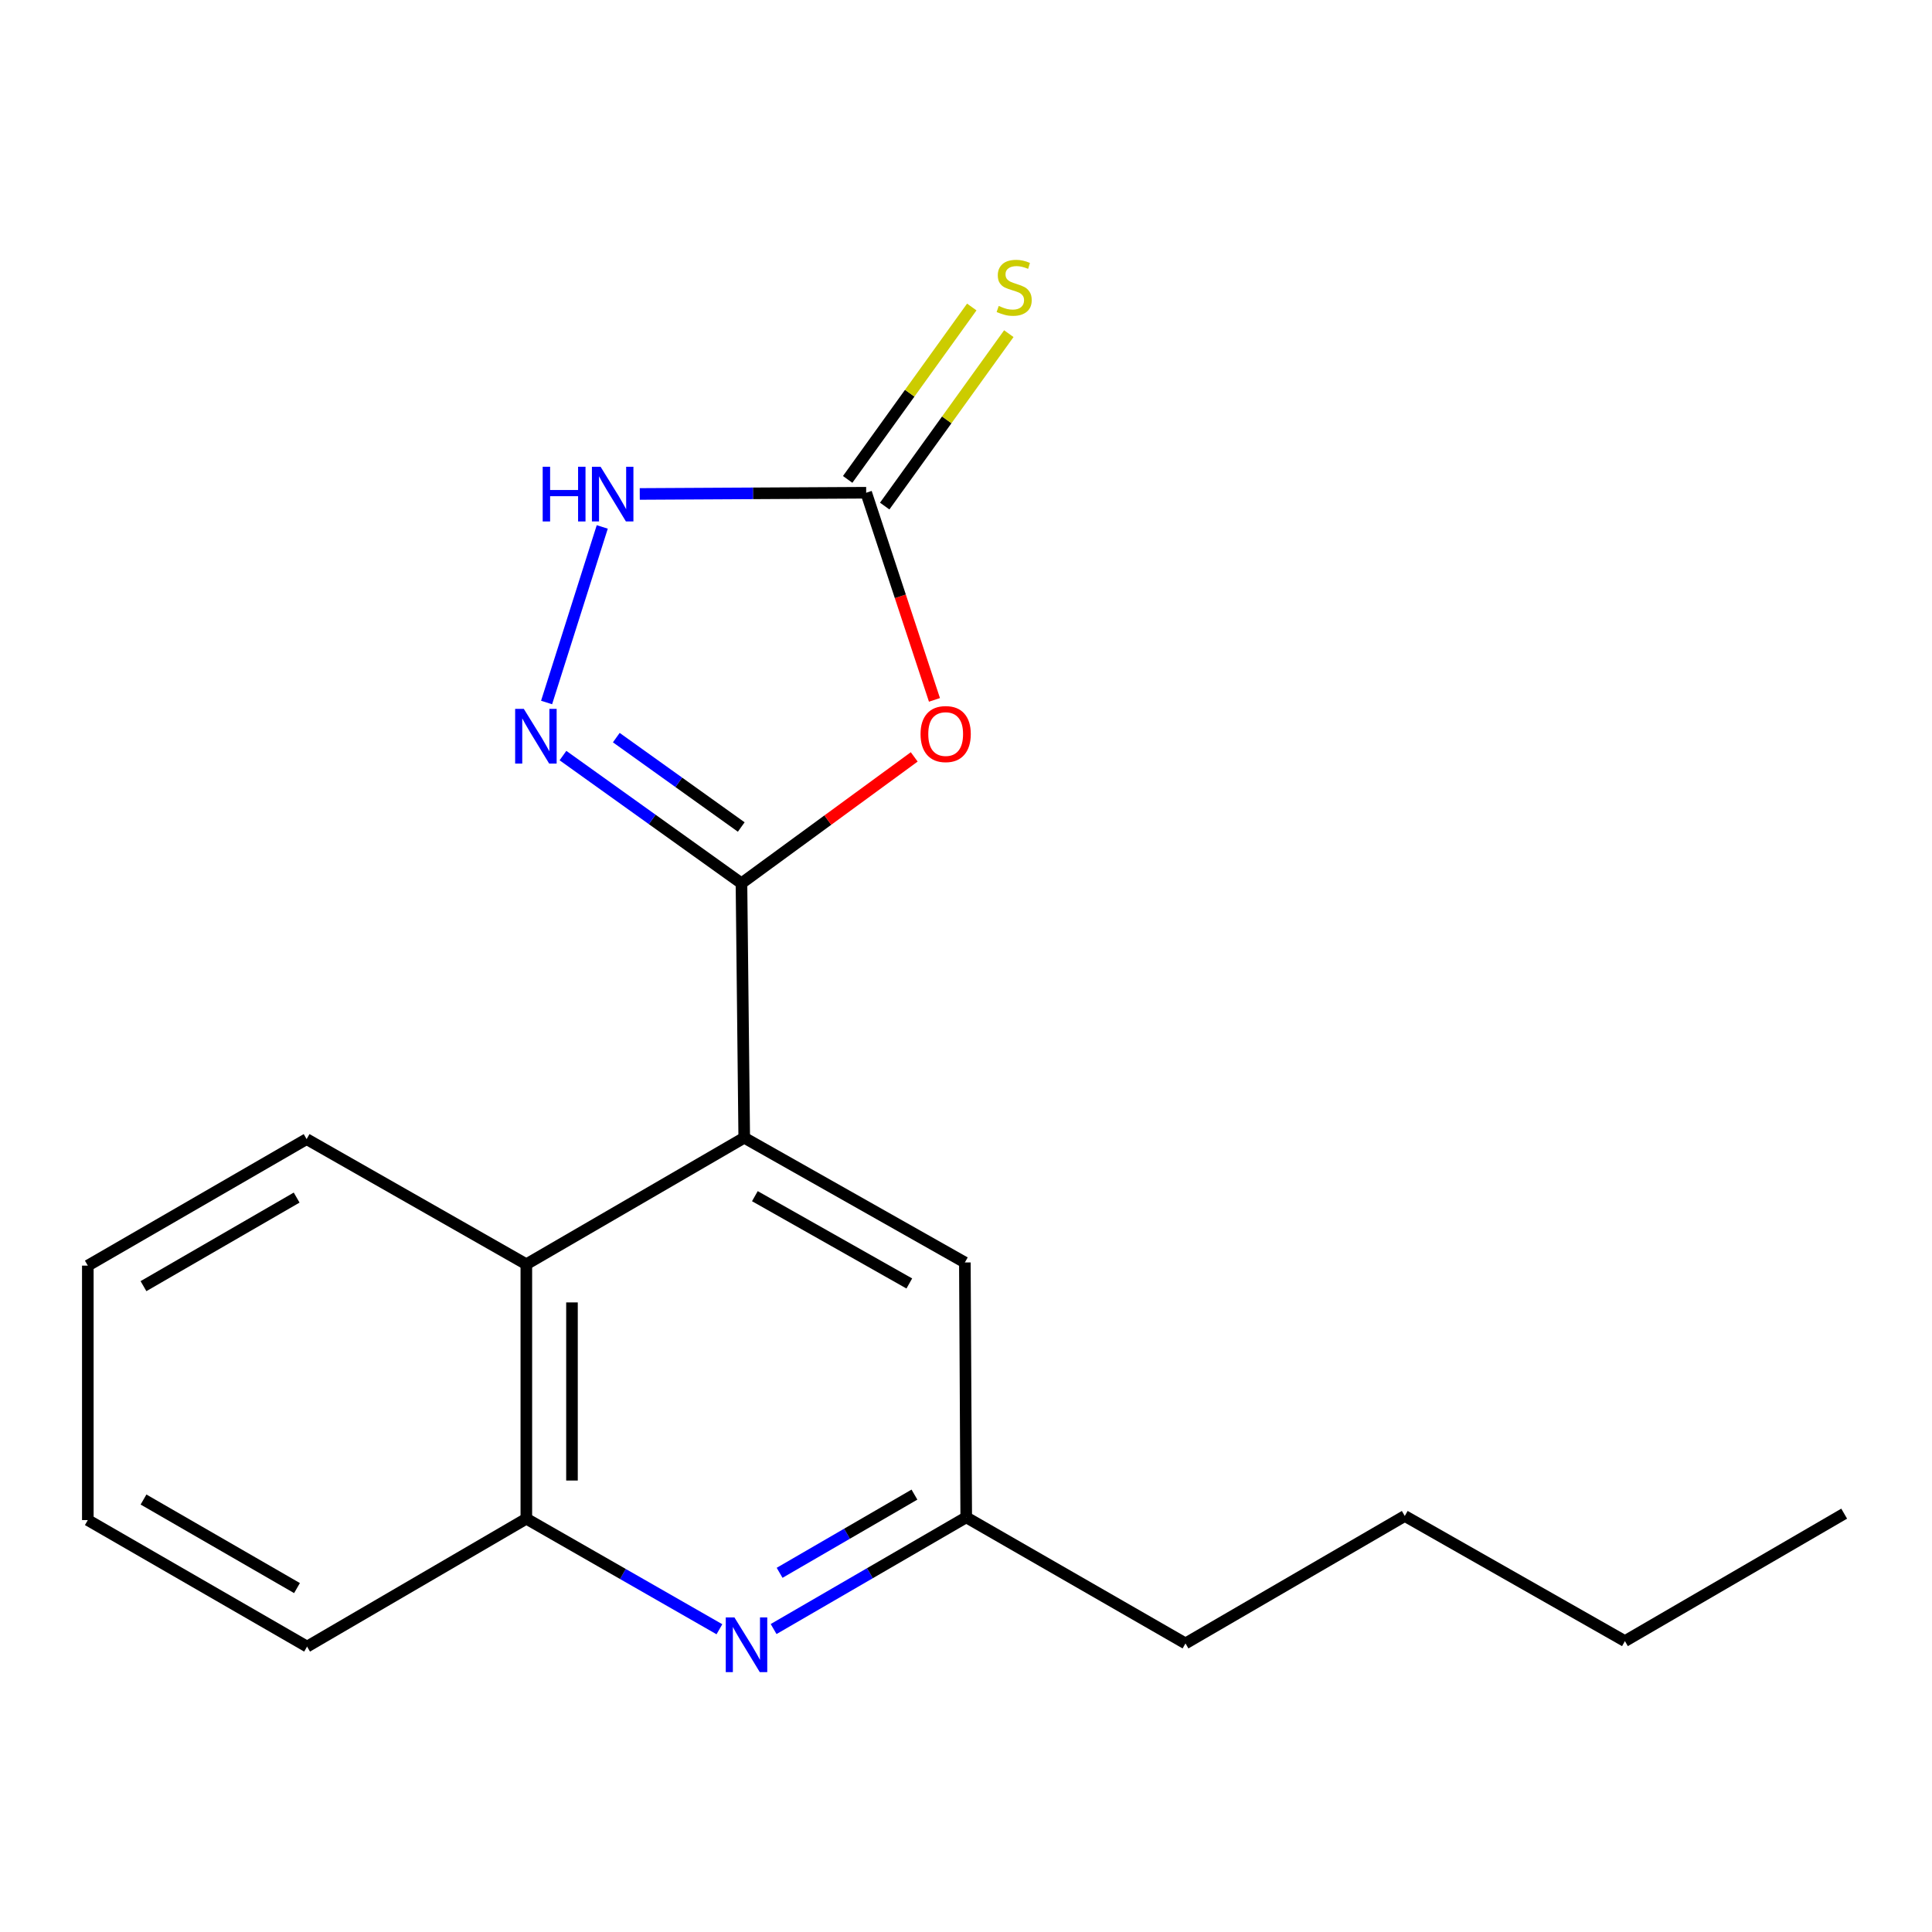 <?xml version='1.0' encoding='iso-8859-1'?>
<svg version='1.1' baseProfile='full'
              xmlns='http://www.w3.org/2000/svg'
                      xmlns:rdkit='http://www.rdkit.org/xml'
                      xmlns:xlink='http://www.w3.org/1999/xlink'
                  xml:space='preserve'
width='1000px' height='1000px' viewBox='0 0 1000 1000'>
<!-- END OF HEADER -->
<rect style='opacity:1.0;fill:#FFFFFF;stroke:none' width='1000' height='1000' x='0' y='0'> </rect>
<path class='bond-0' d='M 383.782,457.187 L 428.491,424.479' style='fill:none;fill-rule:evenodd;stroke:#000000;stroke-width:6px;stroke-linecap:butt;stroke-linejoin:miter;stroke-opacity:1' />
<path class='bond-0' d='M 428.491,424.479 L 473.201,391.771' style='fill:none;fill-rule:evenodd;stroke:#FF0000;stroke-width:6px;stroke-linecap:butt;stroke-linejoin:miter;stroke-opacity:1' />
<path class='bond-1' d='M 383.782,457.187 L 337.586,424.136' style='fill:none;fill-rule:evenodd;stroke:#000000;stroke-width:6px;stroke-linecap:butt;stroke-linejoin:miter;stroke-opacity:1' />
<path class='bond-1' d='M 337.586,424.136 L 291.39,391.084' style='fill:none;fill-rule:evenodd;stroke:#0000FF;stroke-width:6px;stroke-linecap:butt;stroke-linejoin:miter;stroke-opacity:1' />
<path class='bond-1' d='M 383.668,428.061 L 351.331,404.925' style='fill:none;fill-rule:evenodd;stroke:#000000;stroke-width:6px;stroke-linecap:butt;stroke-linejoin:miter;stroke-opacity:1' />
<path class='bond-1' d='M 351.331,404.925 L 318.994,381.789' style='fill:none;fill-rule:evenodd;stroke:#0000FF;stroke-width:6px;stroke-linecap:butt;stroke-linejoin:miter;stroke-opacity:1' />
<path class='bond-3' d='M 383.782,457.187 L 385.212,588.891' style='fill:none;fill-rule:evenodd;stroke:#000000;stroke-width:6px;stroke-linecap:butt;stroke-linejoin:miter;stroke-opacity:1' />
<path class='bond-2' d='M 483.673,362.26 L 466.003,308.649' style='fill:none;fill-rule:evenodd;stroke:#FF0000;stroke-width:6px;stroke-linecap:butt;stroke-linejoin:miter;stroke-opacity:1' />
<path class='bond-2' d='M 466.003,308.649 L 448.334,255.039' style='fill:none;fill-rule:evenodd;stroke:#000000;stroke-width:6px;stroke-linecap:butt;stroke-linejoin:miter;stroke-opacity:1' />
<path class='bond-4' d='M 282.912,363.614 L 311.729,272.736' style='fill:none;fill-rule:evenodd;stroke:#0000FF;stroke-width:6px;stroke-linecap:butt;stroke-linejoin:miter;stroke-opacity:1' />
<path class='bond-8' d='M 457.92,261.939 L 490.041,217.321' style='fill:none;fill-rule:evenodd;stroke:#000000;stroke-width:6px;stroke-linecap:butt;stroke-linejoin:miter;stroke-opacity:1' />
<path class='bond-8' d='M 490.041,217.321 L 522.162,172.703' style='fill:none;fill-rule:evenodd;stroke:#CCCC00;stroke-width:6px;stroke-linecap:butt;stroke-linejoin:miter;stroke-opacity:1' />
<path class='bond-8' d='M 438.749,248.138 L 470.87,203.52' style='fill:none;fill-rule:evenodd;stroke:#000000;stroke-width:6px;stroke-linecap:butt;stroke-linejoin:miter;stroke-opacity:1' />
<path class='bond-8' d='M 470.87,203.52 L 502.991,158.902' style='fill:none;fill-rule:evenodd;stroke:#CCCC00;stroke-width:6px;stroke-linecap:butt;stroke-linejoin:miter;stroke-opacity:1' />
<path class='bond-19' d='M 448.334,255.039 L 389.736,255.355' style='fill:none;fill-rule:evenodd;stroke:#000000;stroke-width:6px;stroke-linecap:butt;stroke-linejoin:miter;stroke-opacity:1' />
<path class='bond-19' d='M 389.736,255.355 L 331.137,255.672' style='fill:none;fill-rule:evenodd;stroke:#0000FF;stroke-width:6px;stroke-linecap:butt;stroke-linejoin:miter;stroke-opacity:1' />
<path class='bond-6' d='M 385.212,588.891 L 272.432,654.375' style='fill:none;fill-rule:evenodd;stroke:#000000;stroke-width:6px;stroke-linecap:butt;stroke-linejoin:miter;stroke-opacity:1' />
<path class='bond-9' d='M 385.212,588.891 L 499.409,653.444' style='fill:none;fill-rule:evenodd;stroke:#000000;stroke-width:6px;stroke-linecap:butt;stroke-linejoin:miter;stroke-opacity:1' />
<path class='bond-9' d='M 390.718,619.137 L 470.656,664.324' style='fill:none;fill-rule:evenodd;stroke:#000000;stroke-width:6px;stroke-linecap:butt;stroke-linejoin:miter;stroke-opacity:1' />
<path class='bond-5' d='M 400.42,843.192 L 450.269,814.281' style='fill:none;fill-rule:evenodd;stroke:#0000FF;stroke-width:6px;stroke-linecap:butt;stroke-linejoin:miter;stroke-opacity:1' />
<path class='bond-5' d='M 450.269,814.281 L 500.118,785.37' style='fill:none;fill-rule:evenodd;stroke:#000000;stroke-width:6px;stroke-linecap:butt;stroke-linejoin:miter;stroke-opacity:1' />
<path class='bond-5' d='M 403.524,814.085 L 438.418,793.847' style='fill:none;fill-rule:evenodd;stroke:#0000FF;stroke-width:6px;stroke-linecap:butt;stroke-linejoin:miter;stroke-opacity:1' />
<path class='bond-5' d='M 438.418,793.847 L 473.312,773.61' style='fill:none;fill-rule:evenodd;stroke:#000000;stroke-width:6px;stroke-linecap:butt;stroke-linejoin:miter;stroke-opacity:1' />
<path class='bond-20' d='M 372.37,843.298 L 322.401,814.689' style='fill:none;fill-rule:evenodd;stroke:#0000FF;stroke-width:6px;stroke-linecap:butt;stroke-linejoin:miter;stroke-opacity:1' />
<path class='bond-20' d='M 322.401,814.689 L 272.432,786.079' style='fill:none;fill-rule:evenodd;stroke:#000000;stroke-width:6px;stroke-linecap:butt;stroke-linejoin:miter;stroke-opacity:1' />
<path class='bond-7' d='M 272.432,654.375 L 272.432,786.079' style='fill:none;fill-rule:evenodd;stroke:#000000;stroke-width:6px;stroke-linecap:butt;stroke-linejoin:miter;stroke-opacity:1' />
<path class='bond-7' d='M 296.054,674.131 L 296.054,766.323' style='fill:none;fill-rule:evenodd;stroke:#000000;stroke-width:6px;stroke-linecap:butt;stroke-linejoin:miter;stroke-opacity:1' />
<path class='bond-11' d='M 272.432,654.375 L 158.707,589.6' style='fill:none;fill-rule:evenodd;stroke:#000000;stroke-width:6px;stroke-linecap:butt;stroke-linejoin:miter;stroke-opacity:1' />
<path class='bond-12' d='M 272.432,786.079 L 158.943,852.272' style='fill:none;fill-rule:evenodd;stroke:#000000;stroke-width:6px;stroke-linecap:butt;stroke-linejoin:miter;stroke-opacity:1' />
<path class='bond-10' d='M 499.409,653.444 L 500.118,785.37' style='fill:none;fill-rule:evenodd;stroke:#000000;stroke-width:6px;stroke-linecap:butt;stroke-linejoin:miter;stroke-opacity:1' />
<path class='bond-13' d='M 500.118,785.37 L 613.607,850.632' style='fill:none;fill-rule:evenodd;stroke:#000000;stroke-width:6px;stroke-linecap:butt;stroke-linejoin:miter;stroke-opacity:1' />
<path class='bond-16' d='M 158.707,589.6 L 45.455,655.084' style='fill:none;fill-rule:evenodd;stroke:#000000;stroke-width:6px;stroke-linecap:butt;stroke-linejoin:miter;stroke-opacity:1' />
<path class='bond-16' d='M 153.543,619.871 L 74.266,665.711' style='fill:none;fill-rule:evenodd;stroke:#000000;stroke-width:6px;stroke-linecap:butt;stroke-linejoin:miter;stroke-opacity:1' />
<path class='bond-21' d='M 158.943,852.272 L 45.455,786.788' style='fill:none;fill-rule:evenodd;stroke:#000000;stroke-width:6px;stroke-linecap:butt;stroke-linejoin:miter;stroke-opacity:1' />
<path class='bond-21' d='M 153.726,821.989 L 74.284,776.15' style='fill:none;fill-rule:evenodd;stroke:#000000;stroke-width:6px;stroke-linecap:butt;stroke-linejoin:miter;stroke-opacity:1' />
<path class='bond-14' d='M 613.607,850.632 L 727.109,784.662' style='fill:none;fill-rule:evenodd;stroke:#000000;stroke-width:6px;stroke-linecap:butt;stroke-linejoin:miter;stroke-opacity:1' />
<path class='bond-15' d='M 727.109,784.662 L 841.057,849.437' style='fill:none;fill-rule:evenodd;stroke:#000000;stroke-width:6px;stroke-linecap:butt;stroke-linejoin:miter;stroke-opacity:1' />
<path class='bond-18' d='M 841.057,849.437 L 954.545,783.467' style='fill:none;fill-rule:evenodd;stroke:#000000;stroke-width:6px;stroke-linecap:butt;stroke-linejoin:miter;stroke-opacity:1' />
<path class='bond-17' d='M 45.455,655.084 L 45.455,786.788' style='fill:none;fill-rule:evenodd;stroke:#000000;stroke-width:6px;stroke-linecap:butt;stroke-linejoin:miter;stroke-opacity:1' />
<path  class='atom-1' d='M 476.475 379.946
Q 476.475 373.146, 479.835 369.346
Q 483.195 365.546, 489.475 365.546
Q 495.755 365.546, 499.115 369.346
Q 502.475 373.146, 502.475 379.946
Q 502.475 386.826, 499.075 390.746
Q 495.675 394.626, 489.475 394.626
Q 483.235 394.626, 479.835 390.746
Q 476.475 386.866, 476.475 379.946
M 489.475 391.426
Q 493.795 391.426, 496.115 388.546
Q 498.475 385.626, 498.475 379.946
Q 498.475 374.386, 496.115 371.586
Q 493.795 368.746, 489.475 368.746
Q 485.155 368.746, 482.795 371.546
Q 480.475 374.346, 480.475 379.946
Q 480.475 385.666, 482.795 388.546
Q 485.155 391.426, 489.475 391.426
' fill='#FF0000'/>
<path  class='atom-2' d='M 271.119 366.9
L 280.399 381.9
Q 281.319 383.38, 282.799 386.06
Q 284.279 388.74, 284.359 388.9
L 284.359 366.9
L 288.119 366.9
L 288.119 395.22
L 284.239 395.22
L 274.279 378.82
Q 273.119 376.9, 271.879 374.7
Q 270.679 372.5, 270.319 371.82
L 270.319 395.22
L 266.639 395.22
L 266.639 366.9
L 271.119 366.9
' fill='#0000FF'/>
<path  class='atom-5' d='M 280.896 241.587
L 284.736 241.587
L 284.736 253.627
L 299.216 253.627
L 299.216 241.587
L 303.056 241.587
L 303.056 269.907
L 299.216 269.907
L 299.216 256.827
L 284.736 256.827
L 284.736 269.907
L 280.896 269.907
L 280.896 241.587
' fill='#0000FF'/>
<path  class='atom-5' d='M 310.856 241.587
L 320.136 256.587
Q 321.056 258.067, 322.536 260.747
Q 324.016 263.427, 324.096 263.587
L 324.096 241.587
L 327.856 241.587
L 327.856 269.907
L 323.976 269.907
L 314.016 253.507
Q 312.856 251.587, 311.616 249.387
Q 310.416 247.187, 310.056 246.507
L 310.056 269.907
L 306.376 269.907
L 306.376 241.587
L 310.856 241.587
' fill='#0000FF'/>
<path  class='atom-6' d='M 380.133 837.167
L 389.413 852.167
Q 390.333 853.647, 391.813 856.327
Q 393.293 859.007, 393.373 859.167
L 393.373 837.167
L 397.133 837.167
L 397.133 865.487
L 393.253 865.487
L 383.293 849.087
Q 382.133 847.167, 380.893 844.967
Q 379.693 842.767, 379.333 842.087
L 379.333 865.487
L 375.653 865.487
L 375.653 837.167
L 380.133 837.167
' fill='#0000FF'/>
<path  class='atom-9' d='M 516.934 158.357
Q 517.254 158.477, 518.574 159.037
Q 519.894 159.597, 521.334 159.957
Q 522.814 160.277, 524.254 160.277
Q 526.934 160.277, 528.494 158.997
Q 530.054 157.677, 530.054 155.397
Q 530.054 153.837, 529.254 152.877
Q 528.494 151.917, 527.294 151.397
Q 526.094 150.877, 524.094 150.277
Q 521.574 149.517, 520.054 148.797
Q 518.574 148.077, 517.494 146.557
Q 516.454 145.037, 516.454 142.477
Q 516.454 138.917, 518.854 136.717
Q 521.294 134.517, 526.094 134.517
Q 529.374 134.517, 533.094 136.077
L 532.174 139.157
Q 528.774 137.757, 526.214 137.757
Q 523.454 137.757, 521.934 138.917
Q 520.414 140.037, 520.454 141.997
Q 520.454 143.517, 521.214 144.437
Q 522.014 145.357, 523.134 145.877
Q 524.294 146.397, 526.214 146.997
Q 528.774 147.797, 530.294 148.597
Q 531.814 149.397, 532.894 151.037
Q 534.014 152.637, 534.014 155.397
Q 534.014 159.317, 531.374 161.437
Q 528.774 163.517, 524.414 163.517
Q 521.894 163.517, 519.974 162.957
Q 518.094 162.437, 515.854 161.517
L 516.934 158.357
' fill='#CCCC00'/>
</svg>
